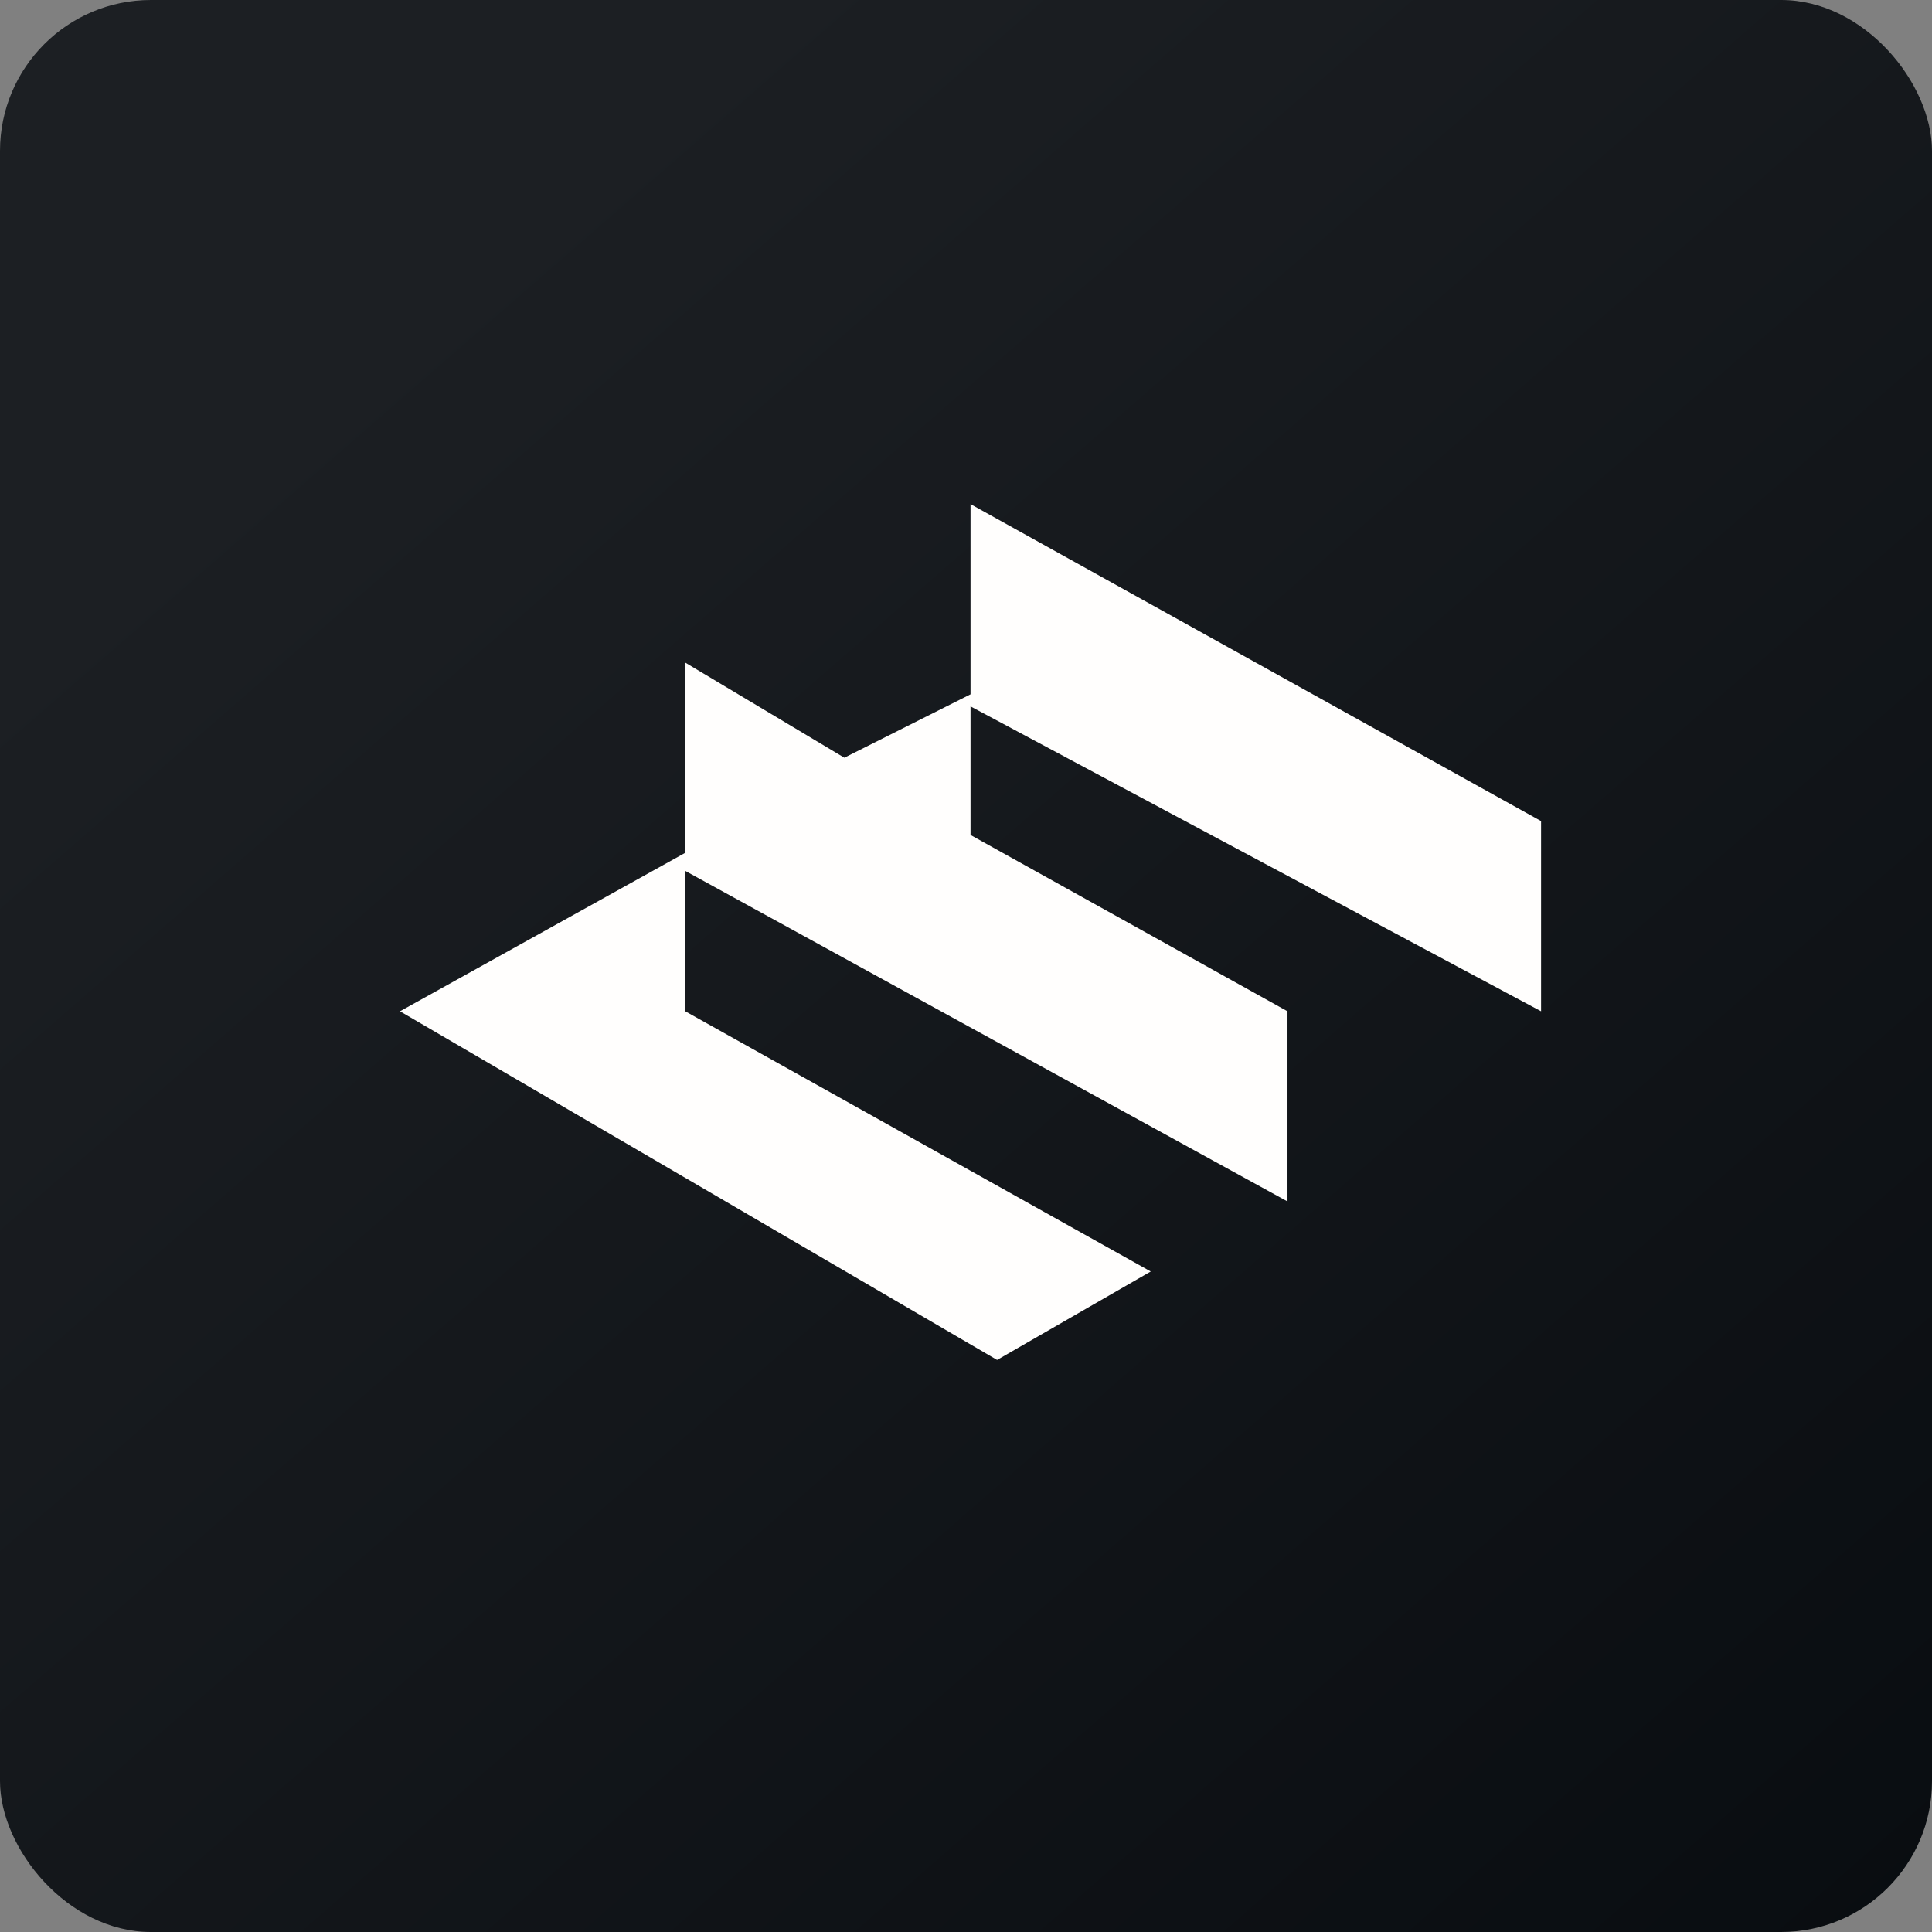 <!-- by FastBull --><svg xmlns="http://www.w3.org/2000/svg" width="64" height="64" viewBox="0 0 64 64"><rect x="0" y="0" width="64" height="64" fill="#808080" stroke="none"/><rect x="0" y="0" width="64" height="64" rx="5" ry="5" fill="url(#fb100)" /><path fill="url(#fb100)" d="M 2.75,2 L 61.55,2 L 61.55,60.80 L 2.75,60.80 L 2.75,2" /><path d="M 32.15,23 L 27.97,25.10 L 22.70,21.95 L 22.70,28.25 L 13.25,33.50 L 33.03,45.05 L 38.12,42.12 L 22.70,33.50 L 22.70,28.85 L 42.65,39.80 L 42.65,33.50 L 32.15,27.66 L 32.15,23.40 L 51.05,33.50 L 51.05,27.20 L 32.15,16.70 L 32.15,23" fill="#fffefd" /><defs><linearGradient id="fb100" x1="13.69" y1="10.2" x2="74.31" y2="79.82" gradientUnits="userSpaceOnUse"><stop stop-color="#1c1f23" /><stop offset="1" stop-color="#04080c" /></linearGradient></defs></svg>